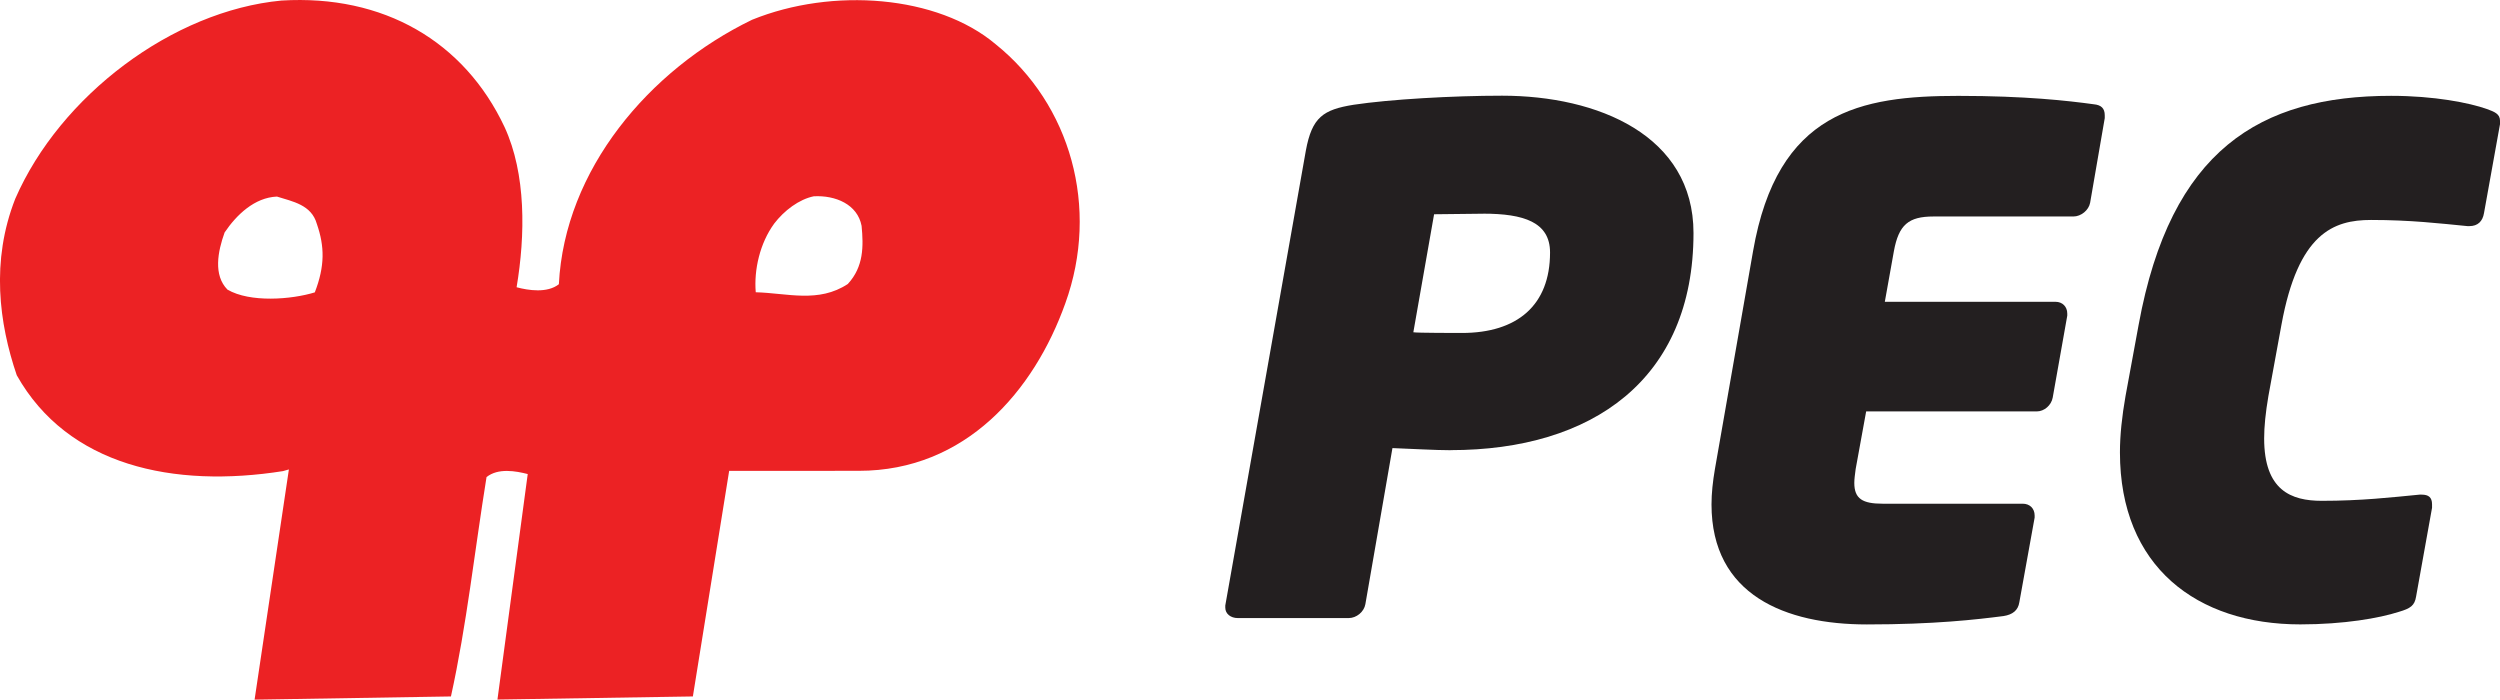 <svg xmlns="http://www.w3.org/2000/svg" id="b" width="719.22" height="201.27" viewBox="0 0 719.22 201.27"><g id="c"><path d="M417.34,129.52c-4.38,0-11.36-.41-16.75-.61l-7.79,44.91c-.38,2.19-2.56,3.99-4.78,3.99h-31.93c-2,0-3.59-1.2-3.59-2.99v-.63l23.18-130.88c1.77-9.57,4.96-11.76,13.73-13.17,10.39-1.57,28.55-2.61,42.73-2.61,27.51,0,55.06,11.4,55.06,39.51,0,42.12-29.15,62.46-69.86,62.46ZM426.73,61.48c-1.4,0-12.98.16-14.16.16l-5.97,33.95c.96.2,12.75.2,13.95.2,15.97,0,25.38-7.98,25.38-23.15,0-8.76-7.62-11.17-19.19-11.17Z" fill="#231f20" stroke-width="0"></path><path d="M605.52,33.93l-4.21,24.37c-.39,2.18-2.62,3.98-4.81,3.98h-40.27c-7.18,0-9.99,2.39-11.38,9.97l-2.61,14.57h49.09c2.01,0,3.4,1.4,3.4,3.4v.58l-4.19,23.58c-.39,2.19-2.41,3.98-4.6,3.98h-49.07l-3.02,16.58c-.19,1.57-.39,2.77-.39,3.98,0,4.59,2.38,5.99,8.18,5.99h40.29c2.02,0,3.41,1.39,3.41,3.38v.61l-4.4,24.35c-.36,2.38-1.98,3.58-4.55,3.98-7.82,1.01-20,2.41-39.32,2.41-23.37,0-44.69-8.4-44.69-34.53,0-3.2.37-6.6.98-10.16l10.97-62.68c7-40.31,30.93-44.69,59.06-44.69,19.38,0,31.53,1.4,38.92,2.41,2.19.2,3.2,1.17,3.2,3.18v.79Z" fill="#231f20" stroke-width="0"></path><path d="M719.22,35.73l-4.6,25.56c-.39,2.39-1.8,3.76-4.2,3.76h-.57c-8-.78-16.37-1.77-27.74-1.77-10.77,0-20.95,3.78-25.76,30.13l-3.76,20.54c-.82,4.8-1.22,8.78-1.22,12.18,0,14.97,7.78,17.95,16.58,17.95,11.38,0,19.95-.99,28.13-1.78h.59c2.01,0,3,.79,3,2.79v.99l-4.59,25.54c-.42,2.59-1.59,3.42-4.99,4.41-5.58,1.8-15.76,3.6-28.32,3.6-29.75,0-51.89-16.58-51.89-49.49,0-4.98.59-10.38,1.6-16.17l3.78-20.54c9.19-50.29,34.93-65.86,72.64-65.86,12.37,0,22.53,2.01,27.53,3.79,2.2.81,3.79,1.4,3.79,3.4v.99Z" fill="#231f20" stroke-width="0"></path><path d="M81.5,135.51l1.61-.46-9.87,66.23,56.49-.92c4.53-20.53,6.82-41.97,10.24-63.11,3.33-2.67,8.43-1.75,11.85-.87l-8.71,64.87,56.22-.89,10.44-64.89,37.32-.02c30.68,0,50.38-22.95,59.39-48.19,9.96-27.59,1.45-57.27-20.05-74.54-16.73-14.09-46.91-16.43-70.07-7.03-29.71,14.4-53.92,43.19-55.58,76.08-3.33,2.62-8.78,1.78-12.16.87,2.52-14.98,2.77-32.58-3.47-46.1C133.55,11.89,110.32-1.63,80.98.16,49.68,3.11,17.32,27.51,4.39,57.18c-7.04,17.93-4.67,35.8.43,50.77,14.67,26.08,45.13,32.57,76.68,27.57M222.69,64.37c2.9-3.81,7.2-7.04,11.43-7.9,6.24-.33,12.56,2.31,13.75,8.5.56,5.86.63,11.75-3.96,16.73-8.45,5.56-17.39,2.62-26.49,2.38-.54-6.5,1.2-14.11,5.27-19.7M64.63,66.86c3.42-5.06,8.58-10.03,15.05-10.31,4.48,1.43,9.93,2.33,11.48,7.89,2.24,6.48,2.33,12.08-.59,19.67-6.75,2.08-18.63,3-25.13-.79-4.1-4.16-2.81-10.92-.82-16.45" fill="#ec2224" stroke-width="0"></path></g></svg>
